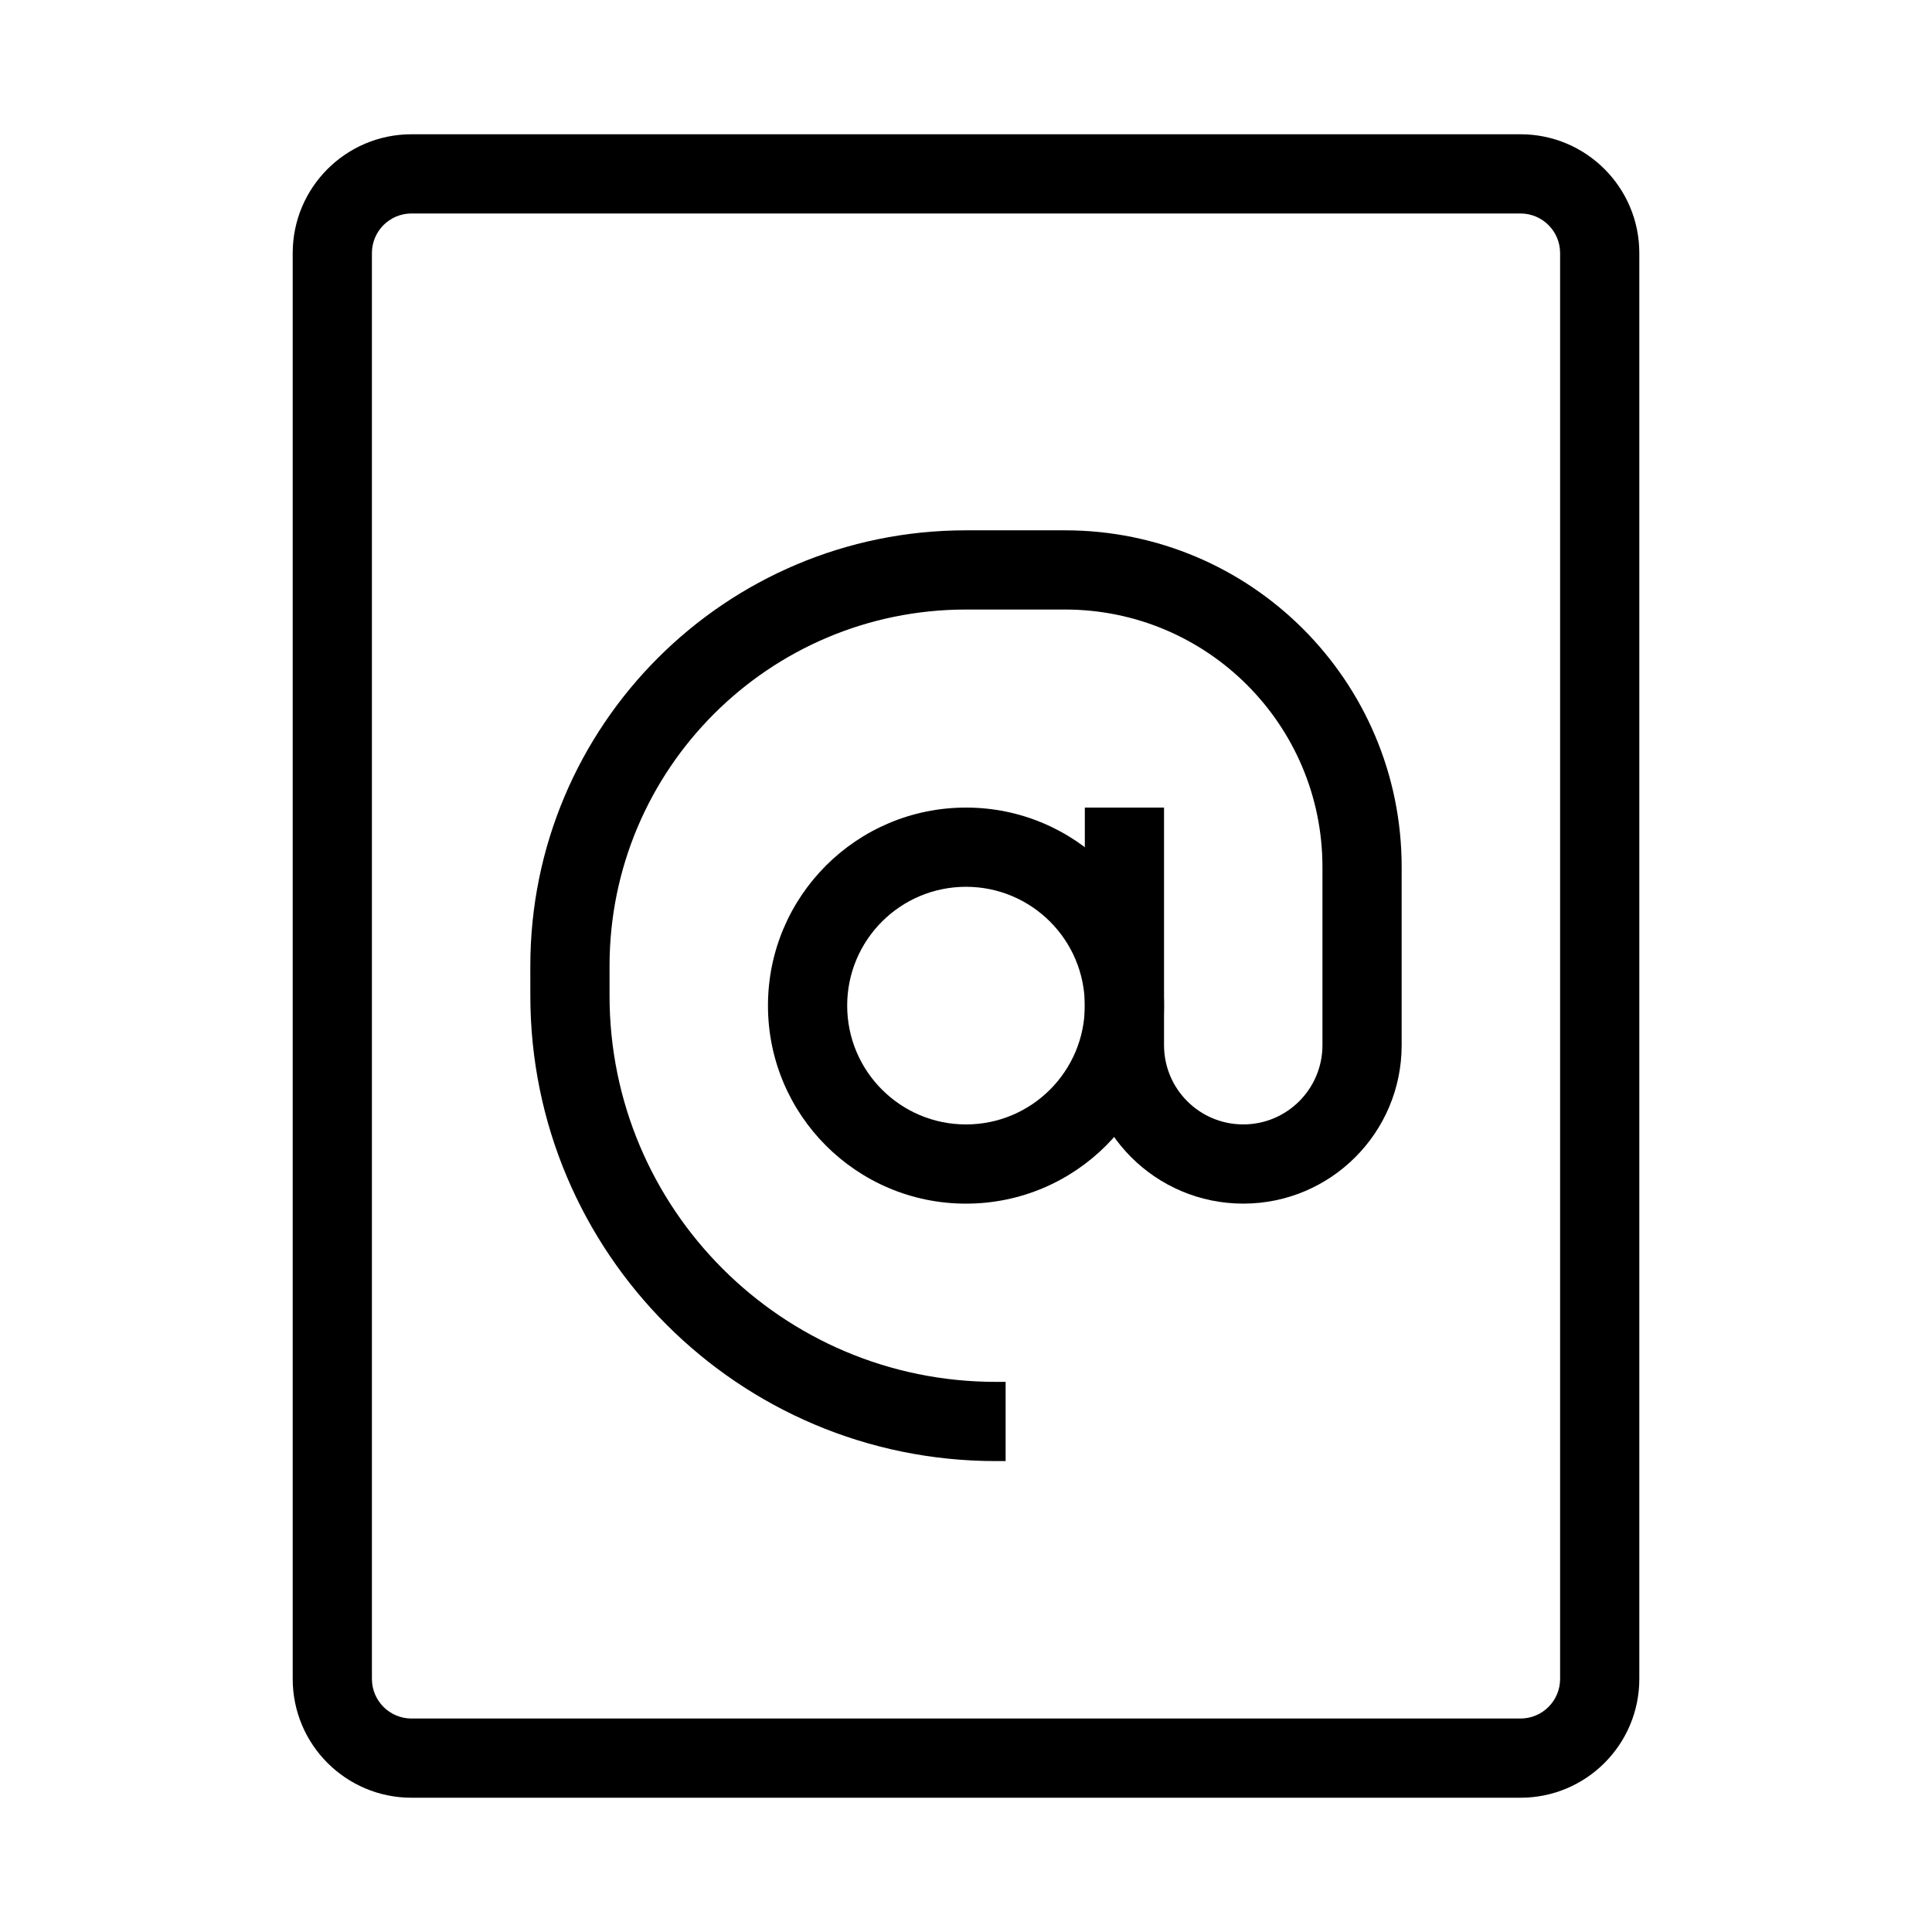 <?xml version="1.0" encoding="UTF-8"?>
<!-- Uploaded to: SVG Repo, www.svgrepo.com, Generator: SVG Repo Mixer Tools -->
<svg fill="#000000" width="800px" height="800px" version="1.1" viewBox="144 144 512 512" xmlns="http://www.w3.org/2000/svg">
 <g fill-rule="evenodd">
  <path d="m221.57 211.07c0-17.391 14.098-31.488 31.488-31.488h293.89c17.391 0 31.488 14.098 31.488 31.488v377.86c0 17.391-14.098 31.488-31.488 31.488h-293.89c-17.391 0-31.488-14.098-31.488-31.488zm31.488-10.496c-5.797 0-10.496 4.699-10.496 10.496v377.86c0 5.797 4.699 10.496 10.496 10.496h293.89c5.797 0 10.496-4.699 10.496-10.496v-377.86c0-5.797-4.699-10.496-10.496-10.496z"/>
  <path d="m400 379.01c-17.391 0-31.488 14.098-31.488 31.488 0 17.387 14.098 31.488 31.488 31.488 17.387 0 31.488-14.102 31.488-31.488 0-17.391-14.102-31.488-31.488-31.488zm-52.48 31.488c0-28.984 23.496-52.48 52.48-52.48 28.98 0 52.48 23.496 52.48 52.48 0 28.98-23.5 52.48-52.48 52.48-28.984 0-52.48-23.5-52.48-52.48z"/>
  <path d="m284.54 400c0-63.766 51.691-115.46 115.46-115.46h26.238c49.273 0 89.215 39.941 89.215 89.215v47.234c0 23.188-18.793 41.984-41.98 41.984-23.191 0-41.984-18.797-41.984-41.984v-62.977h20.992v62.977c0 11.594 9.395 20.992 20.992 20.992 11.594 0 20.988-9.398 20.988-20.992v-47.234c0-37.68-30.543-68.223-68.223-68.223h-26.238c-52.172 0-94.465 42.293-94.465 94.465v7.871c0 56.52 45.816 102.34 102.34 102.34h2.625v20.992h-2.625c-68.113 0-123.33-55.215-123.33-123.33z"/>
 </g>
</svg>
